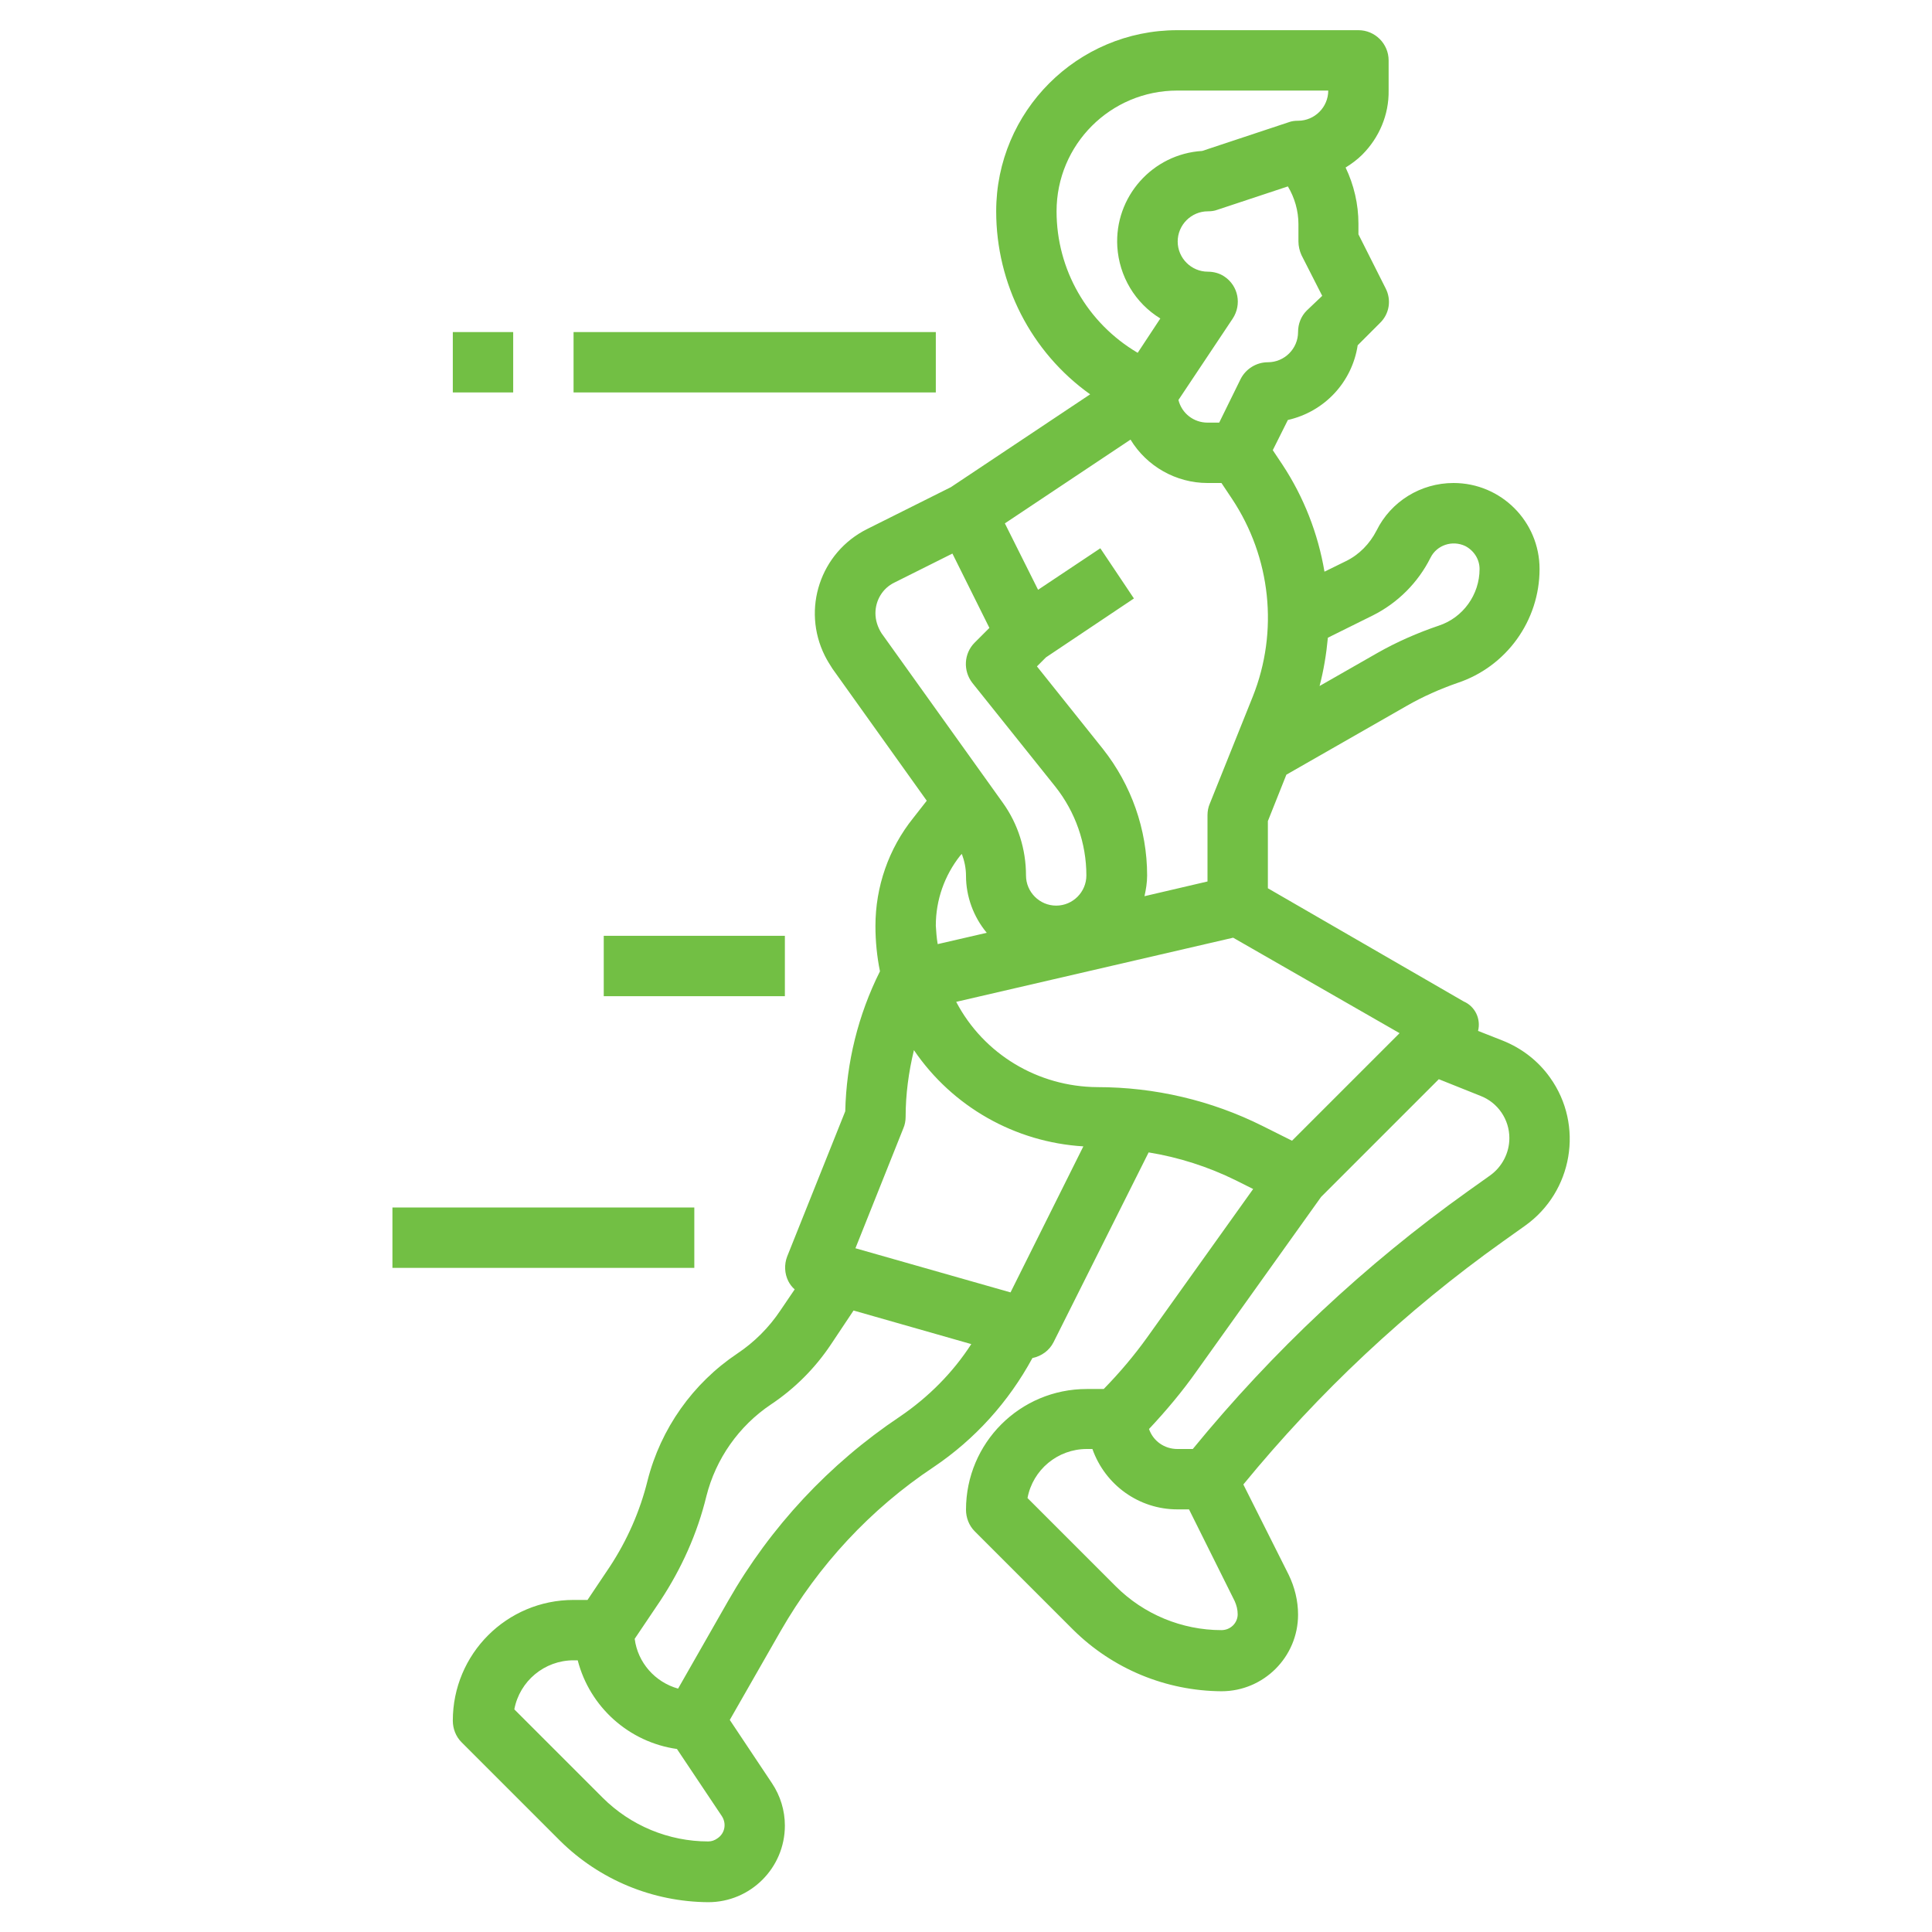 <?xml version="1.0" encoding="utf-8"?>
<!-- Generator: Adobe Illustrator 25.2.1, SVG Export Plug-In . SVG Version: 6.00 Build 0)  -->
<svg version="1.1" id="Layer_3" xmlns="http://www.w3.org/2000/svg" xmlns:xlink="http://www.w3.org/1999/xlink" x="0px" y="0px"
	 viewBox="0 0 512 512" style="enable-background:new 0 0 512 512;" xml:space="preserve">
<style type="text/css">
	.st0{fill:#72BF44;}
</style>
<path class="st0" d="M288.9,104.5L252,129.1l-22.2,11.1c-12.4,6.2-17.4,21.2-11.2,33.6c0.6,1.2,1.3,2.3,2,3.4l25,35l-3.6,4.6
	c-6.5,8.1-10,18.2-10,28.6c0,4,0.4,8.1,1.2,12c-5.8,11.6-8.9,24.2-9.2,37.1L208.6,333c-0.8,2.1-0.7,4.5,0.3,6.5
	c0.4,0.8,1,1.6,1.7,2.2l-3.8,5.6c-3,4.5-6.9,8.4-11.4,11.4c-11.8,7.9-20.3,19.9-23.8,33.7c-2,8.1-5.4,15.8-10,22.8l-5.9,8.8H152
	c-17.7,0-32,14.3-32,32c0,2.1,0.8,4.2,2.3,5.7l26.1,26.1c10.5,10.4,24.6,16.2,39.3,16.3c11.2,0,20.3-9.1,20.3-20.3
	c0-4-1.2-7.9-3.4-11.2l-11.2-16.8l13.5-23.6c10-17.4,23.8-32.3,40.5-43.4c11-7.4,19.9-17.3,26.2-28.9c2.4-0.5,4.5-2,5.6-4.2
	l25.2-50.3c8,1.3,15.8,3.8,23.1,7.4l4.6,2.3l-28,39.2c-3.5,4.9-7.4,9.5-11.6,13.8H288c-17.7,0-32,14.3-32,32c0,2.1,0.8,4.2,2.3,5.7
	l26.1,26.1c10.5,10.4,24.6,16.2,39.3,16.3c11.2,0,20.3-9.1,20.3-20.3c0-3.7-0.9-7.3-2.5-10.6l-12-23.9c20-24.4,43.1-46.1,68.8-64.4
	l5.9-4.2c12.6-9,15.6-26.6,6.6-39.2c-3.1-4.4-7.5-7.8-12.5-9.8l-6.6-2.6c0.8-3.2-0.8-6.5-3.8-7.8L336,235.4v-17.8l4.9-12.3l32-18.3
	c4.2-2.4,8.7-4.4,13.3-6c13-4.3,21.8-16.5,21.8-30.2c0-12.6-10.2-22.8-22.8-22.8c-8.7,0-16.6,4.9-20.4,12.6
	c-1.8,3.5-4.6,6.4-8.1,8.1l-5.7,2.8c-1.7-10.1-5.5-19.8-11.1-28.3l-2.6-3.9l4-8c9.7-2.2,17-10,18.5-19.8l5.9-5.9
	c2.5-2.4,3.1-6.1,1.5-9.2L360,62.1v-2.8c0-5.2-1.2-10.3-3.4-14.9c1.6-1,3.1-2.1,4.4-3.4c4.5-4.5,7.1-10.6,7-17v-8c0-4.4-3.6-8-8-8
	h-48c-26.5,0-48,21.5-48,48C264,75.2,273.2,93.3,288.9,104.5z M299.6,116.5c4.3,7.1,12.1,11.5,20.4,11.5h3.7l2.8,4.2
	c10.3,15.5,12.4,35.1,5.5,52.4L320.6,213c-0.4,0.9-0.6,2-0.6,3v17.6l-16.7,3.9c0.4-1.8,0.7-3.6,0.7-5.5c0-12.2-4.2-24-11.7-33.5
	l-17.5-21.9l2.4-2.4l23.3-15.6l-8.9-13.3l-16.5,11l-8.8-17.6L299.6,116.5z M248,245.3c0-6.8,2.3-13.3,6.5-18.6l0.4-0.4
	c0.7,1.9,1.1,3.8,1.1,5.8c0,5.5,2,10.9,5.5,15.1l-13,3C248.2,248.5,248.1,246.9,248,245.3z M232,162.5c0-3.4,1.9-6.6,5-8.1l15.4-7.7
	l9.8,19.7l-3.9,3.9c-2.9,2.9-3.1,7.5-0.6,10.7l22,27.5c5.3,6.7,8.2,15,8.2,23.5c0,4.4-3.6,8-8,8s-8-3.6-8-8c0-6.9-2.1-13.6-6.1-19.2
	l-32.2-45C232.6,166.2,232,164.4,232,162.5z M187.7,488c-10.5,0-20.6-4.2-28-11.6L136.3,453c1.4-7.5,8-13,15.7-13h1.1
	c3.2,12.4,13.6,21.7,26.3,23.5l11.9,17.8c1.3,2,0.8,4.6-1.2,5.9C189.4,487.7,188.6,488,187.7,488L187.7,488z M238.5,375.4
	c-18.7,12.5-34.3,29.2-45.5,48.8l-13.3,23.3c-6.1-1.7-10.7-6.9-11.5-13.2l6.8-10.1c5.6-8.5,9.8-17.8,12.2-27.7
	c2.5-9.9,8.6-18.6,17.1-24.3c6.3-4.2,11.7-9.6,15.9-15.9l6-9l31.2,8.9C252.5,363.8,246,370.3,238.5,375.4z M267.8,342.5l-41.1-11.7
	l12.7-31.8c0.4-0.9,0.6-2,0.6-3c0-6,0.8-11.9,2.2-17.7c10.2,15,26.8,24.4,44.9,25.5L267.8,342.5z M323.7,432
	c-10.5,0-20.6-4.2-28-11.6L272.3,397c1.4-7.5,8-13,15.7-13h1.5c3.4,9.6,12.4,16,22.5,16h3.1l12.1,24.3c0.5,1.1,0.8,2.3,0.8,3.5
	C328,430.1,326.1,432,323.7,432z M400,301.6c0,3.9-1.9,7.6-5.1,9.9l-5.9,4.2c-27.2,19.4-51.7,42.4-72.9,68.3H312
	c-3.4,0-6.4-2.1-7.5-5.3c4.5-4.8,8.8-9.9,12.6-15.3l33-46.2l31.2-31.2l11,4.4C397,292.2,400,296.7,400,301.6z M370.9,273.8
	l-28.5,28.5l-7.8-3.9c-13.6-6.8-28.6-10.3-43.8-10.3c-15.7-0.1-30.1-8.7-37.4-22.6l73.4-17L370.9,273.8z M363.8,163.1
	c6.6-3.3,12-8.7,15.3-15.3c1.7-3.4,5.8-4.7,9.2-3.1c2.3,1.2,3.8,3.5,3.8,6.1c0,6.8-4.4,12.9-10.8,15c-5.6,1.9-11.1,4.3-16.2,7.2
	l-15.4,8.8c1.1-4.2,1.8-8.5,2.2-12.8L363.8,163.1z M346.3,82.3c-1.5,1.5-2.3,3.5-2.3,5.7c0,4.4-3.6,8-8,8c-3,0-5.8,1.7-7.2,4.4
	l-5.7,11.6H320c-3.6,0-6.8-2.4-7.7-6l14.4-21.6c2.4-3.7,1.5-8.6-2.2-11.1c-1.3-0.9-2.9-1.3-4.4-1.3c-4.4,0-8-3.6-8-8s3.6-8,8-8
	c0.9,0,1.7-0.1,2.5-0.4l18.7-6.2c1.8,3,2.8,6.5,2.8,10V64c0,1.2,0.3,2.5,0.8,3.6l5.5,10.8L346.3,82.3z M312,24h40c0,4.4-3.6,8-8,8
	l0,0c-0.9,0-1.7,0.1-2.5,0.4L318.6,40c-13.2,0.8-23.3,12.2-22.5,25.4c0.5,7.8,4.7,14.9,11.4,19l-6,9.1C288.1,85.6,280,71.4,280,56
	C280,38.3,294.3,24,312,24z"/>
<rect x="104" y="320" class="st0" width="80" height="16"/>
<rect x="160" y="248" class="st0" width="48" height="16"/>
<rect x="152" y="88" class="st0" width="96" height="16"/>
<rect x="120" y="88" class="st0" width="16" height="16"/>
</svg>
